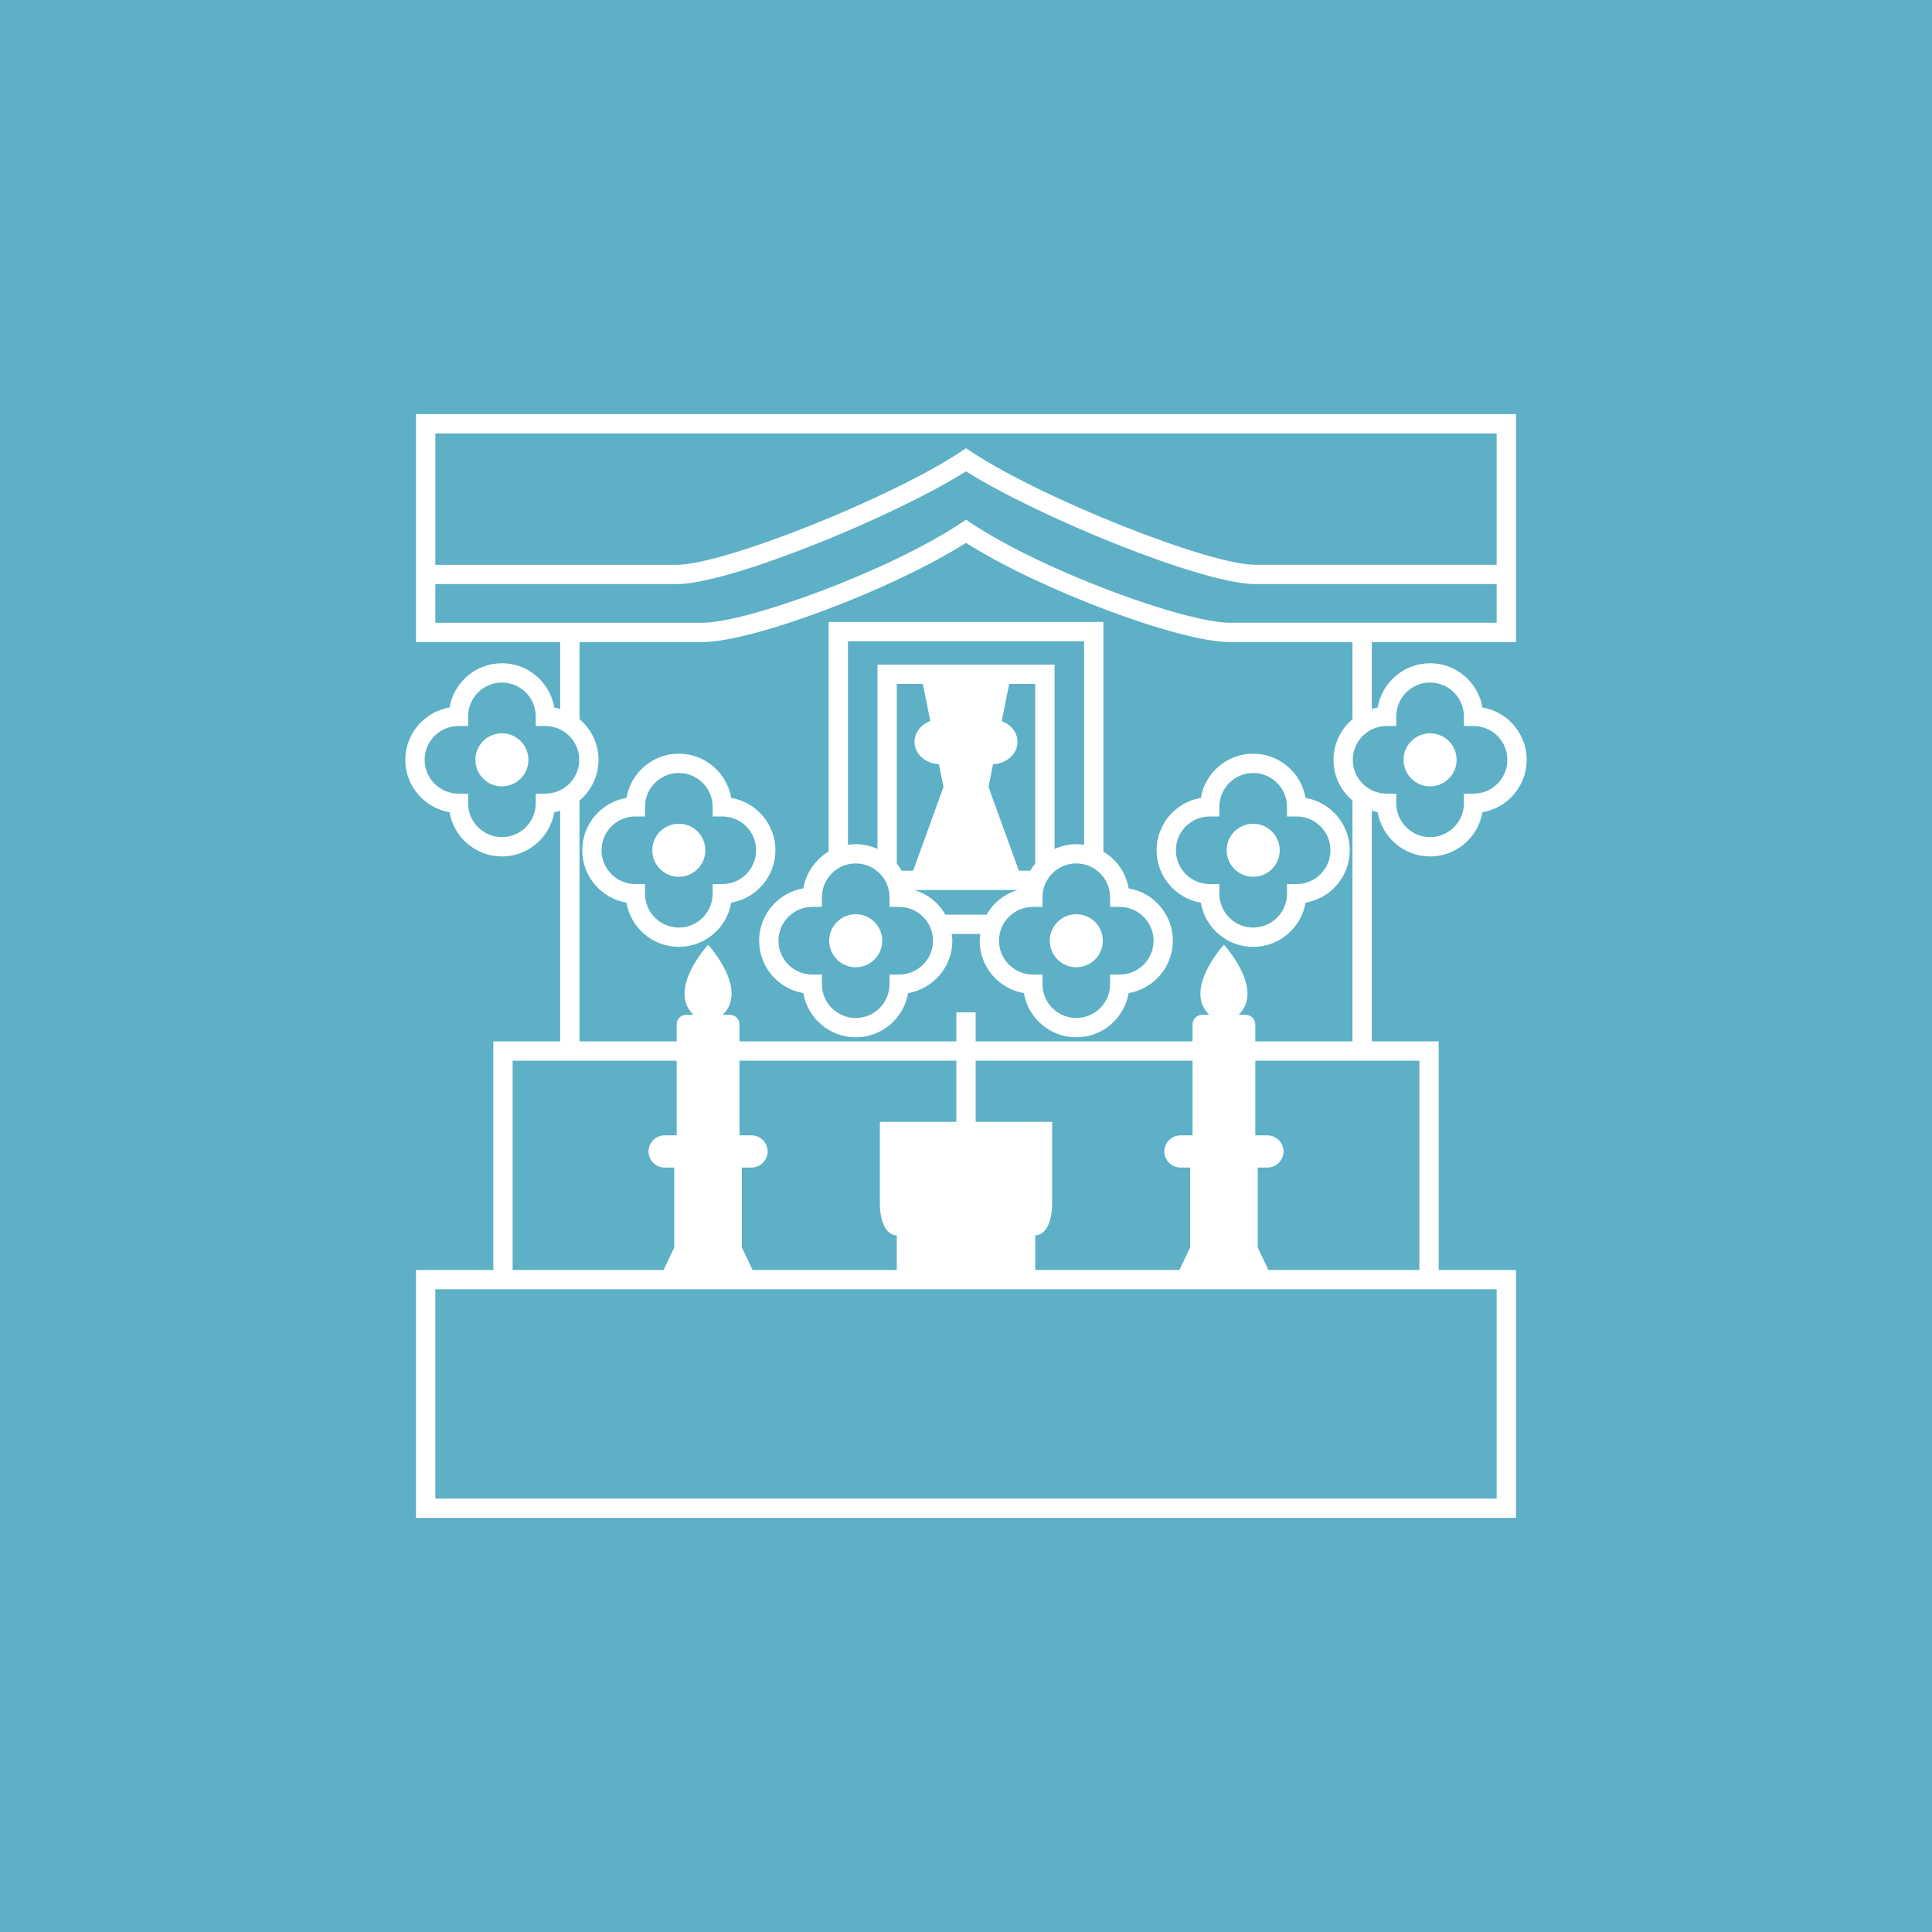<svg xmlns="http://www.w3.org/2000/svg" xmlns:xlink="http://www.w3.org/1999/xlink" x="0px"
	 y="0px" width="100px" height="100px" viewBox="0 0 100 100" enable-background="new 0 0 100 100" xml:space="preserve">
<g>
	<rect fill="#5db0c5" width="100" height="100"/>
	<path fill="none" stroke="#E7211A" stroke-miterlimit="10" d="M48.687,47.842"/>
	<g>
		<path fill="#FFFFFF" d="M74.467,53.9h-3.463V41.96c0.102,0.03,0.2,0.063,0.306,0.081c0.22,1.297,1.352,2.289,2.711,2.289
			s2.491-0.991,2.711-2.289c1.298-0.22,2.289-1.352,2.289-2.711s-0.991-2.491-2.289-2.711c-0.22-1.297-1.352-2.289-2.711-2.289
			s-2.491,0.991-2.711,2.289c-0.105,0.018-0.204,0.051-0.306,0.081v-3.465h7.463v-11.8H21.533v11.8h7.462v3.465
			c-0.101-0.03-0.2-0.063-0.305-0.081c-0.22-1.297-1.352-2.289-2.711-2.289s-2.491,0.991-2.711,2.289
			c-1.298,0.22-2.289,1.352-2.289,2.711s0.991,2.491,2.289,2.711c0.22,1.297,1.352,2.289,2.711,2.289s2.491-0.991,2.711-2.289
			c0.105-0.018,0.205-0.051,0.305-0.081V53.9h-3.462v11.833h-4v12.833h56.934V65.733h-4V53.9z M73.467,65.733h-7.813L65.1,64.566
			v-4.133h0.5c0.459,0,0.834-0.375,0.834-0.834c0-0.458-0.375-0.833-0.834-0.833h-0.625V54.9h8.492V65.733z M38.953,65.733
			L38.4,64.566v-4.133h0.5c0.458,0,0.833-0.375,0.833-0.834c0-0.458-0.375-0.833-0.833-0.833h-0.625V54.9H49.5v3.166h-3.958v4.25
			c0,0.875,0.313,1.625,0.875,1.625v1.792H38.953z M50.5,58.066V54.9h11.225v3.866H61.1c-0.458,0-0.833,0.375-0.833,0.833
			c0,0.459,0.375,0.834,0.833,0.834h0.5v4.133l-0.553,1.167h-7.463v-1.792c0.563,0,0.875-0.75,0.875-1.625v-4.25H50.5z
			 M71.771,37.579h0.5v-0.5c0-0.965,0.785-1.75,1.75-1.75s1.75,0.785,1.75,1.75v0.5h0.5c0.965,0,1.75,0.785,1.75,1.75
			s-0.785,1.75-1.75,1.75h-0.5v0.5c0,0.965-0.785,1.75-1.75,1.75s-1.75-0.785-1.75-1.75v-0.5h-0.5c-0.965,0-1.75-0.785-1.75-1.75
			S70.806,37.579,71.771,37.579z M77.467,22.433v6.8h-12.5c-2.416,0-11.065-3.444-14.69-5.85L50,23.2l-0.276,0.184
			c-3.625,2.406-12.274,5.85-14.69,5.85h-12.5v-6.8H77.467z M22.533,30.233h12.5c2.733,0,11.296-3.511,14.967-5.838
			c3.671,2.327,12.233,5.838,14.967,5.838h12.5v2h-13.8c-2.325,0-9.643-2.664-13.391-5.15L50,26.9l-0.276,0.184
			c-3.748,2.486-11.065,5.15-13.391,5.15h-13.8V30.233z M28.229,41.079h-0.5v0.5c0,0.965-0.785,1.75-1.75,1.75
			s-1.75-0.785-1.75-1.75v-0.5h-0.5c-0.965,0-1.75-0.785-1.75-1.75s0.785-1.75,1.75-1.75h0.5v-0.5c0-0.965,0.785-1.75,1.75-1.75
			s1.75,0.785,1.75,1.75v0.5h0.5c0.965,0,1.75,0.785,1.75,1.75S29.194,41.079,28.229,41.079z M29.996,41.434
			c0.601-0.505,0.984-1.26,0.984-2.104s-0.383-1.6-0.984-2.104v-3.991h6.337c2.649,0,9.906-2.743,13.667-5.137
			c3.761,2.395,11.018,5.137,13.667,5.137h6.337v3.991c-0.6,0.505-0.983,1.26-0.983,2.104s0.384,1.6,0.983,2.104V53.9h-5.029v-0.875
			c0-0.275-0.225-0.5-0.5-0.5h-0.365c1.369-1.319-0.76-3.625-0.76-3.625s-2.128,2.306-0.759,3.625h-0.366
			c-0.275,0-0.5,0.225-0.5,0.5V53.9H50.5v-1.5h-1v1.5H38.275v-0.875c0-0.275-0.225-0.5-0.5-0.5h-0.366
			c1.369-1.319-0.759-3.625-0.759-3.625s-2.128,2.306-0.759,3.625h-0.366c-0.275,0-0.5,0.225-0.5,0.5V53.9h-5.029V41.434z
			 M26.533,54.9h8.492v3.866H34.4c-0.458,0-0.833,0.375-0.833,0.833c0,0.459,0.375,0.834,0.833,0.834h0.5v4.133l-0.553,1.167h-7.813
			V54.9z M77.467,66.733v10.833H22.533V66.733H77.467z"/>
		<circle fill="#FFFFFF" cx="25.979" cy="39.329" r="1.373"/>
		<circle fill="#FFFFFF" cx="35.135" cy="44.01" r="1.373"/>
		<path fill="#FFFFFF" d="M35.136,49.01c1.359,0,2.491-0.991,2.711-2.289c1.298-0.22,2.289-1.352,2.289-2.711
			s-0.991-2.491-2.289-2.711c-0.22-1.297-1.352-2.289-2.711-2.289s-2.491,0.991-2.711,2.289c-1.298,0.22-2.289,1.352-2.289,2.711
			s0.991,2.491,2.289,2.711C32.645,48.019,33.776,49.01,35.136,49.01z M31.136,44.01c0-0.965,0.785-1.75,1.75-1.75h0.5v-0.5
			c0-0.965,0.785-1.75,1.75-1.75s1.75,0.785,1.75,1.75v0.5h0.5c0.965,0,1.75,0.785,1.75,1.75s-0.785,1.75-1.75,1.75h-0.5v0.5
			c0,0.965-0.785,1.75-1.75,1.75s-1.75-0.785-1.75-1.75v-0.5h-0.5C31.921,45.76,31.136,44.975,31.136,44.01z"/>
		<circle fill="#FFFFFF" cx="44.292" cy="48.692" r="1.373"/>
		<path fill="#FFFFFF" d="M39.292,48.692c0,1.359,0.991,2.492,2.289,2.711c0.22,1.297,1.352,2.288,2.711,2.288
			s2.491-0.991,2.711-2.288c1.298-0.22,2.289-1.353,2.289-2.711c0-0.12-0.017-0.234-0.032-0.35h1.479
			c-0.015,0.116-0.032,0.23-0.032,0.35c0,1.359,0.991,2.492,2.289,2.711c0.22,1.297,1.352,2.288,2.711,2.288
			s2.491-0.991,2.711-2.288c1.298-0.22,2.289-1.353,2.289-2.711c0-1.359-0.991-2.491-2.289-2.711
			c-0.137-0.808-0.628-1.497-1.307-1.901V32.192H42.888v11.887c-0.679,0.405-1.17,1.094-1.307,1.901
			C40.283,46.201,39.292,47.333,39.292,48.692z M51.067,47.342h-2.135c-0.346-0.61-0.918-1.069-1.602-1.275h5.337
			C51.985,46.273,51.413,46.732,51.067,47.342z M53.583,44.701c-0.095,0.115-0.18,0.237-0.255,0.366h-0.592l-1.57-4.333l0.236-1.179
			c0.703-0.033,1.264-0.531,1.264-1.154c0-0.484-0.337-0.899-0.817-1.076l0.385-1.924h1.35V44.701z M47.767,35.4l0.385,1.924
			c-0.48,0.176-0.818,0.591-0.818,1.076c0,0.623,0.562,1.121,1.264,1.154l0.236,1.179l-1.569,4.333h-0.592
			c-0.075-0.129-0.161-0.251-0.255-0.366V35.4H47.767z M57.958,46.942c0.965,0,1.75,0.785,1.75,1.75s-0.785,1.75-1.75,1.75h-0.5v0.5
			c0,0.965-0.785,1.75-1.75,1.75s-1.75-0.785-1.75-1.75v-0.5h-0.5c-0.965,0-1.75-0.785-1.75-1.75s0.785-1.75,1.75-1.75h0.5v-0.5
			c0-0.965,0.785-1.75,1.75-1.75s1.75,0.785,1.75,1.75v0.5H57.958z M43.888,33.192h12.225v10.537
			c-0.133-0.02-0.267-0.037-0.404-0.037c-0.402,0-0.78,0.095-1.125,0.251V34.4h-9.166v9.543c-0.345-0.156-0.723-0.251-1.125-0.251
			c-0.138,0-0.271,0.017-0.404,0.037V33.192z M42.042,46.942h0.5v-0.5c0-0.965,0.785-1.75,1.75-1.75s1.75,0.785,1.75,1.75v0.5h0.5
			c0.965,0,1.75,0.785,1.75,1.75s-0.785,1.75-1.75,1.75h-0.5v0.5c0,0.965-0.785,1.75-1.75,1.75s-1.75-0.785-1.75-1.75v-0.5h-0.5
			c-0.965,0-1.75-0.785-1.75-1.75S41.077,46.942,42.042,46.942z"/>
		<circle fill="#FFFFFF" cx="74.021" cy="39.329" r="1.373"/>
		<circle fill="#FFFFFF" cx="64.865" cy="44.01" r="1.373"/>
		<path fill="#FFFFFF" d="M62.153,46.722c0.22,1.297,1.352,2.289,2.711,2.289s2.491-0.991,2.711-2.289
			c1.298-0.22,2.289-1.352,2.289-2.711s-0.991-2.491-2.289-2.711c-0.22-1.297-1.352-2.289-2.711-2.289s-2.491,0.991-2.711,2.289
			c-1.298,0.22-2.289,1.352-2.289,2.711S60.855,46.501,62.153,46.722z M62.614,42.26h0.5v-0.5c0-0.965,0.785-1.75,1.75-1.75
			s1.75,0.785,1.75,1.75v0.5h0.5c0.965,0,1.75,0.785,1.75,1.75s-0.785,1.75-1.75,1.75h-0.5v0.5c0,0.965-0.785,1.75-1.75,1.75
			s-1.75-0.785-1.75-1.75v-0.5h-0.5c-0.965,0-1.75-0.785-1.75-1.75S61.649,42.26,62.614,42.26z"/>
		<circle fill="#FFFFFF" cx="55.709" cy="48.692" r="1.373"/>
	</g>
</g>
</svg>
